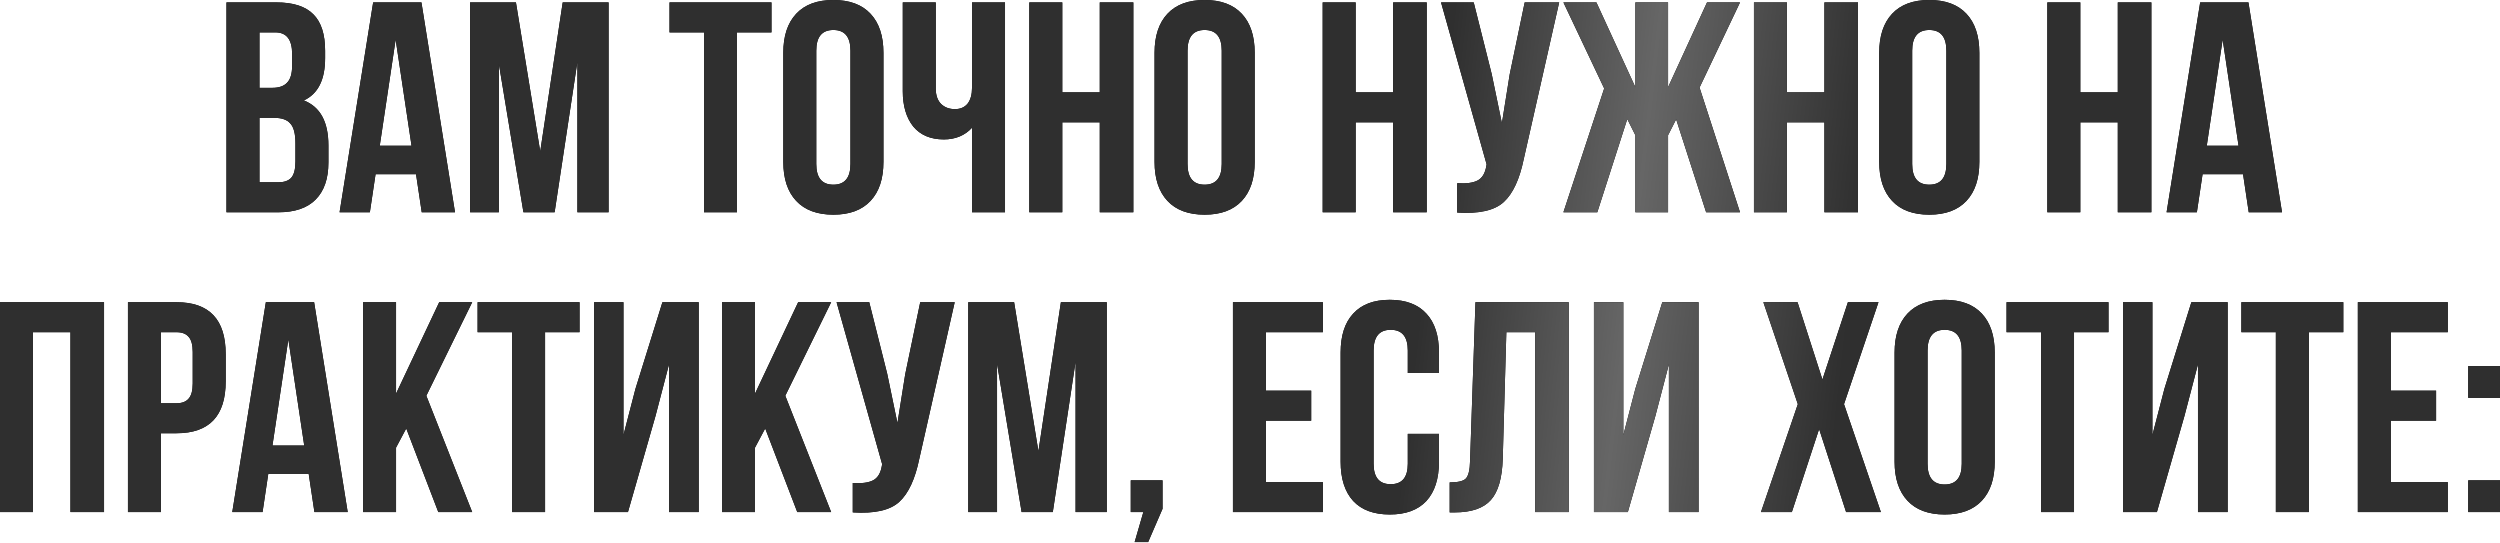 <?xml version="1.0" encoding="UTF-8"?> <svg xmlns="http://www.w3.org/2000/svg" width="2635" height="572" viewBox="0 0 2635 572" fill="none"> <path d="M291.16 2.528C309.067 2.528 322.129 6.741 330.345 15.168C338.561 23.384 342.669 36.13 342.669 53.405V61.305C342.669 84.057 335.19 98.91 320.233 105.862C337.508 112.603 346.145 128.404 346.145 153.263V171.275C346.145 188.34 341.616 201.401 332.557 210.46C323.709 219.308 310.647 223.733 293.372 223.733H238.703V2.528H291.16ZM288.948 124.19H273.464V192.132H293.372C299.482 192.132 304.011 190.552 306.96 187.392C309.91 184.021 311.385 178.333 311.385 170.327V151.051C311.385 140.939 309.594 133.987 306.012 130.194C302.642 126.192 296.954 124.19 288.948 124.19ZM290.212 34.128H273.464V92.59H287.052C294.004 92.59 299.166 90.799 302.536 87.218C306.118 83.636 307.908 77.632 307.908 69.205V56.881C307.908 41.712 302.01 34.128 290.212 34.128ZM444.186 2.528L479.579 223.733H444.503L438.498 183.6H395.837L389.833 223.733H357.917L393.309 2.528H444.186ZM417.01 41.712L400.262 153.579H433.758L417.01 41.712ZM543.8 2.528L569.397 159.583L593.097 2.528H641.446V223.733H608.582V65.097L584.565 223.733H551.7L525.788 67.309V223.733H495.451V2.528H543.8ZM705.687 34.128V2.528H813.13V34.128H776.789V223.733H742.028V34.128H705.687ZM860.355 53.405V172.855C860.355 187.392 866.36 194.66 878.368 194.66C890.376 194.66 896.38 187.392 896.38 172.855V53.405C896.38 38.868 890.376 31.6 878.368 31.6C866.36 31.6 860.355 38.868 860.355 53.405ZM825.595 170.643V55.617C825.595 37.92 830.124 24.227 839.183 14.536C848.242 4.845 861.303 -0 878.368 -0C895.432 -0 908.494 4.845 917.553 14.536C926.612 24.227 931.141 37.92 931.141 55.617V170.643C931.141 188.34 926.612 202.033 917.553 211.724C908.494 221.415 895.432 226.261 878.368 226.261C861.303 226.261 848.242 221.415 839.183 211.724C830.124 202.033 825.595 188.34 825.595 170.643ZM1024.52 2.528H1059.28V223.733H1024.52V134.619C1016.93 142.835 1007.03 146.943 994.811 146.943C980.907 146.943 970.163 142.413 962.579 133.355C955.205 124.085 951.518 111.655 951.518 96.066V2.528H986.279V93.222C986.279 100.384 988.175 105.862 991.967 109.654C995.759 113.235 1000.6 115.026 1006.5 115.026C1012.19 115.026 1016.62 113.13 1019.78 109.338C1022.94 105.335 1024.52 99.647 1024.52 92.274V2.528ZM1119.65 128.93V223.733H1084.89V2.528H1119.65V97.33H1159.15V2.528H1194.54V223.733H1159.15V128.93H1119.65ZM1251.66 53.405V172.855C1251.66 187.392 1257.67 194.66 1269.67 194.66C1281.68 194.66 1287.69 187.392 1287.69 172.855V53.405C1287.69 38.868 1281.68 31.6 1269.67 31.6C1257.67 31.6 1251.66 38.868 1251.66 53.405ZM1216.9 170.643V55.617C1216.9 37.92 1221.43 24.227 1230.49 14.536C1239.55 4.845 1252.61 -0 1269.67 -0C1286.74 -0 1299.8 4.845 1308.86 14.536C1317.92 24.227 1322.45 37.92 1322.45 55.617V170.643C1322.45 188.34 1317.92 202.033 1308.86 211.724C1299.8 221.415 1286.74 226.261 1269.67 226.261C1252.61 226.261 1239.55 221.415 1230.49 211.724C1221.43 202.033 1216.9 188.34 1216.9 170.643ZM1428.86 128.93V223.733H1394.1V2.528H1428.86V97.33H1468.37V2.528H1503.76V223.733H1468.37V128.93H1428.86ZM1643.36 2.528L1606.07 167.483C1601.64 188.972 1594.59 204.14 1584.9 212.988C1575.2 221.836 1558.88 225.523 1535.91 224.049V193.08C1545.39 193.712 1552.56 192.764 1557.4 190.236C1562.25 187.708 1565.3 182.652 1566.57 175.067L1566.88 173.171L1518.85 2.528H1553.29L1572.26 78.053L1583 129.878L1591.22 78.369L1607.02 2.528H1643.36ZM1758.13 2.528V91.958L1799.21 2.528H1833.97L1791.31 92.274L1833.97 223.733H1798.26L1766.66 125.77L1758.13 142.519V223.733H1723.69V142.519L1715.15 125.454L1683.55 223.733H1647.84L1690.82 93.222L1647.84 2.528H1682.61L1723.69 91.958V2.528H1758.13ZM1883.43 128.93V223.733H1848.67V2.528H1883.43V97.33H1922.93V2.528H1958.33V223.733H1922.93V128.93H1883.43ZM2015.45 53.405V172.855C2015.45 187.392 2021.45 194.66 2033.46 194.66C2045.47 194.66 2051.47 187.392 2051.47 172.855V53.405C2051.47 38.868 2045.47 31.6 2033.46 31.6C2021.45 31.6 2015.45 38.868 2015.45 53.405ZM1980.69 170.643V55.617C1980.69 37.92 1985.22 24.227 1994.28 14.536C2003.33 4.845 2016.4 -0 2033.46 -0C2050.52 -0 2063.59 4.845 2072.64 14.536C2081.7 24.227 2086.23 37.92 2086.23 55.617V170.643C2086.23 188.34 2081.7 202.033 2072.64 211.724C2063.59 221.415 2050.52 226.261 2033.46 226.261C2016.4 226.261 2003.33 221.415 1994.28 211.724C1985.22 202.033 1980.69 188.34 1980.69 170.643ZM2192.65 128.93V223.733H2157.89V2.528H2192.65V97.33H2232.15V2.528H2267.54V223.733H2232.15V128.93H2192.65ZM2369.85 2.528L2405.25 223.733H2370.17L2364.17 183.6H2321.51L2315.5 223.733H2283.58L2318.98 2.528H2369.85ZM2342.68 41.712L2325.93 153.579H2359.43L2342.68 41.712ZM34.761 350.135V539.74H0V318.535H109.655V539.74H74.262V350.135H34.761ZM186.052 318.535C220.602 318.535 237.877 336.758 237.877 373.204V401.96C237.877 438.407 220.602 456.63 186.052 456.63H169.62V539.74H134.859V318.535H186.052ZM186.052 350.135H169.62V425.029H186.052C191.74 425.029 195.954 423.449 198.692 420.289C201.642 417.129 203.116 411.757 203.116 404.173V370.992C203.116 363.408 201.642 358.035 198.692 354.875C195.954 351.715 191.74 350.135 186.052 350.135ZM331.084 318.535L366.477 539.74H331.4L325.396 499.607H282.735L276.731 539.74H244.814L280.207 318.535H331.084ZM303.908 357.719L287.159 469.586H320.656L303.908 357.719ZM461.983 539.74L428.17 451.574L417.426 471.798V539.74H382.665V318.535H417.426V414.917L462.931 318.535H497.692L449.343 417.129L497.692 539.74H461.983ZM503.4 350.135V318.535H610.842V350.135H574.501V539.74H539.74V350.135H503.4ZM690.932 438.301L661.86 539.74H626.151V318.535H657.12V458.526L669.76 409.861L698.201 318.535H736.437V539.74H705.153V383.948L690.932 438.301ZM840.327 539.74L806.514 451.574L795.77 471.798V539.74H761.009V318.535H795.77V414.917L841.275 318.535H876.036L827.687 417.129L876.036 539.74H840.327ZM1006.25 318.535L968.962 483.49C964.538 504.979 957.48 520.147 947.789 528.995C938.098 537.843 921.771 541.53 898.808 540.056V509.087C908.288 509.719 915.451 508.771 920.297 506.243C925.142 503.715 928.197 498.659 929.461 491.074L929.777 489.178L881.744 318.535H916.189L935.149 394.06L945.893 445.885L954.11 394.376L969.91 318.535H1006.25ZM1068.88 318.535L1094.48 475.59L1118.18 318.535H1166.53V539.74H1133.67V381.104L1109.65 539.74H1076.78L1050.87 383.316V539.74H1020.54V318.535H1068.88ZM1205.09 539.74H1191.82V506.243H1225.31V536.263L1210.14 571.34H1195.92L1205.09 539.74ZM1334.28 350.135V411.757H1382V443.357H1334.28V508.139H1394.32V539.74H1299.52V318.535H1394.32V350.135H1334.28ZM1483.8 457.262H1516.67V486.65C1516.67 504.557 1512.24 518.356 1503.39 528.047C1494.55 537.527 1481.69 542.268 1464.84 542.268C1447.99 542.268 1435.14 537.527 1426.29 528.047C1417.44 518.356 1413.02 504.557 1413.02 486.65V371.624C1413.02 353.717 1417.44 340.023 1426.29 330.543C1435.14 320.852 1447.99 316.007 1464.84 316.007C1481.69 316.007 1494.55 320.852 1503.39 330.543C1512.24 340.023 1516.67 353.717 1516.67 371.624V393.112H1483.8V369.412C1483.8 354.875 1477.8 347.607 1465.79 347.607C1453.78 347.607 1447.78 354.875 1447.78 369.412V488.862C1447.78 503.188 1453.78 510.351 1465.79 510.351C1477.8 510.351 1483.8 503.188 1483.8 488.862V457.262ZM1527.96 540.056V508.455C1536.39 508.455 1541.97 507.191 1544.71 504.663C1547.66 501.924 1549.24 495.604 1549.45 485.702L1555.14 318.535H1653.42V539.74H1618.02V350.135H1587.69L1583.89 483.806C1583.26 504.031 1579.05 518.462 1571.25 527.099C1563.46 535.737 1550.82 540.056 1533.33 540.056H1527.96ZM1744.8 438.301L1715.73 539.74H1680.02V318.535H1710.99V458.526L1723.63 409.861L1752.07 318.535H1790.31V539.74H1759.02V383.948L1744.8 438.301ZM1947.69 318.535H1979.92L1943.58 425.977L1982.45 539.74H1945.79L1917.35 452.206L1888.6 539.74H1856.05L1894.92 425.977L1858.58 318.535H1894.6L1920.83 400.064L1947.69 318.535ZM2031.65 369.412V488.862C2031.65 503.399 2037.65 510.667 2049.66 510.667C2061.67 510.667 2067.67 503.399 2067.67 488.862V369.412C2067.67 354.875 2061.67 347.607 2049.66 347.607C2037.65 347.607 2031.65 354.875 2031.65 369.412ZM1996.89 486.65V371.624C1996.89 353.927 2001.42 340.234 2010.48 330.543C2019.54 320.852 2032.6 316.007 2049.66 316.007C2066.73 316.007 2079.79 320.852 2088.85 330.543C2097.91 340.234 2102.43 353.927 2102.43 371.624V486.65C2102.43 504.347 2097.91 518.04 2088.85 527.731C2079.79 537.422 2066.73 542.268 2049.66 542.268C2032.6 542.268 2019.54 537.422 2010.48 527.731C2001.42 518.04 1996.89 504.347 1996.89 486.65ZM2114.91 350.135V318.535H2222.35V350.135H2186.01V539.74H2151.25V350.135H2114.91ZM2302.44 438.301L2273.37 539.74H2237.66V318.535H2268.63V458.526L2281.27 409.861L2309.71 318.535H2347.95V539.74H2316.67V383.948L2302.44 438.301ZM2362.41 350.135V318.535H2469.85V350.135H2433.51V539.74H2398.75V350.135H2362.41ZM2519.92 350.135V411.757H2567.64V443.357H2519.92V508.139H2579.96V539.74H2485.16V318.535H2579.96V350.135H2519.92ZM2601.5 506.243H2635V539.74H2601.5V506.243ZM2601.5 385.844H2635V419.341H2601.5V385.844Z" fill="black"></path> <path d="M291.16 2.528C309.067 2.528 322.129 6.741 330.345 15.168C338.561 23.384 342.669 36.13 342.669 53.405V61.305C342.669 84.057 335.19 98.91 320.233 105.862C337.508 112.603 346.145 128.404 346.145 153.263V171.275C346.145 188.34 341.616 201.401 332.557 210.46C323.709 219.308 310.647 223.733 293.372 223.733H238.703V2.528H291.16ZM288.948 124.19H273.464V192.132H293.372C299.482 192.132 304.011 190.552 306.96 187.392C309.91 184.021 311.385 178.333 311.385 170.327V151.051C311.385 140.939 309.594 133.987 306.012 130.194C302.642 126.192 296.954 124.19 288.948 124.19ZM290.212 34.128H273.464V92.59H287.052C294.004 92.59 299.166 90.799 302.536 87.218C306.118 83.636 307.908 77.632 307.908 69.205V56.881C307.908 41.712 302.01 34.128 290.212 34.128ZM444.186 2.528L479.579 223.733H444.503L438.498 183.6H395.837L389.833 223.733H357.917L393.309 2.528H444.186ZM417.01 41.712L400.262 153.579H433.758L417.01 41.712ZM543.8 2.528L569.397 159.583L593.097 2.528H641.446V223.733H608.582V65.097L584.565 223.733H551.7L525.788 67.309V223.733H495.451V2.528H543.8ZM705.687 34.128V2.528H813.13V34.128H776.789V223.733H742.028V34.128H705.687ZM860.355 53.405V172.855C860.355 187.392 866.36 194.66 878.368 194.66C890.376 194.66 896.38 187.392 896.38 172.855V53.405C896.38 38.868 890.376 31.6 878.368 31.6C866.36 31.6 860.355 38.868 860.355 53.405ZM825.595 170.643V55.617C825.595 37.92 830.124 24.227 839.183 14.536C848.242 4.845 861.303 -0 878.368 -0C895.432 -0 908.494 4.845 917.553 14.536C926.612 24.227 931.141 37.92 931.141 55.617V170.643C931.141 188.34 926.612 202.033 917.553 211.724C908.494 221.415 895.432 226.261 878.368 226.261C861.303 226.261 848.242 221.415 839.183 211.724C830.124 202.033 825.595 188.34 825.595 170.643ZM1024.52 2.528H1059.28V223.733H1024.52V134.619C1016.93 142.835 1007.03 146.943 994.811 146.943C980.907 146.943 970.163 142.413 962.579 133.355C955.205 124.085 951.518 111.655 951.518 96.066V2.528H986.279V93.222C986.279 100.384 988.175 105.862 991.967 109.654C995.759 113.235 1000.6 115.026 1006.5 115.026C1012.19 115.026 1016.62 113.13 1019.78 109.338C1022.94 105.335 1024.52 99.647 1024.52 92.274V2.528ZM1119.65 128.93V223.733H1084.89V2.528H1119.65V97.33H1159.15V2.528H1194.54V223.733H1159.15V128.93H1119.65ZM1251.66 53.405V172.855C1251.66 187.392 1257.67 194.66 1269.67 194.66C1281.68 194.66 1287.69 187.392 1287.69 172.855V53.405C1287.69 38.868 1281.68 31.6 1269.67 31.6C1257.67 31.6 1251.66 38.868 1251.66 53.405ZM1216.9 170.643V55.617C1216.9 37.92 1221.43 24.227 1230.49 14.536C1239.55 4.845 1252.61 -0 1269.67 -0C1286.74 -0 1299.8 4.845 1308.86 14.536C1317.92 24.227 1322.45 37.92 1322.45 55.617V170.643C1322.45 188.34 1317.92 202.033 1308.86 211.724C1299.8 221.415 1286.74 226.261 1269.67 226.261C1252.61 226.261 1239.55 221.415 1230.49 211.724C1221.43 202.033 1216.9 188.34 1216.9 170.643ZM1428.86 128.93V223.733H1394.1V2.528H1428.86V97.33H1468.37V2.528H1503.76V223.733H1468.37V128.93H1428.86ZM1643.36 2.528L1606.07 167.483C1601.64 188.972 1594.59 204.14 1584.9 212.988C1575.2 221.836 1558.88 225.523 1535.91 224.049V193.08C1545.39 193.712 1552.56 192.764 1557.4 190.236C1562.25 187.708 1565.3 182.652 1566.57 175.067L1566.88 173.171L1518.85 2.528H1553.29L1572.26 78.053L1583 129.878L1591.22 78.369L1607.02 2.528H1643.36ZM1758.13 2.528V91.958L1799.21 2.528H1833.97L1791.31 92.274L1833.97 223.733H1798.26L1766.66 125.77L1758.13 142.519V223.733H1723.69V142.519L1715.15 125.454L1683.55 223.733H1647.84L1690.82 93.222L1647.84 2.528H1682.61L1723.69 91.958V2.528H1758.13ZM1883.43 128.93V223.733H1848.67V2.528H1883.43V97.33H1922.93V2.528H1958.33V223.733H1922.93V128.93H1883.43ZM2015.45 53.405V172.855C2015.45 187.392 2021.45 194.66 2033.46 194.66C2045.47 194.66 2051.47 187.392 2051.47 172.855V53.405C2051.47 38.868 2045.47 31.6 2033.46 31.6C2021.45 31.6 2015.45 38.868 2015.45 53.405ZM1980.69 170.643V55.617C1980.69 37.92 1985.22 24.227 1994.28 14.536C2003.33 4.845 2016.4 -0 2033.46 -0C2050.52 -0 2063.59 4.845 2072.64 14.536C2081.7 24.227 2086.23 37.92 2086.23 55.617V170.643C2086.23 188.34 2081.7 202.033 2072.64 211.724C2063.59 221.415 2050.52 226.261 2033.46 226.261C2016.4 226.261 2003.33 221.415 1994.28 211.724C1985.22 202.033 1980.69 188.34 1980.69 170.643ZM2192.65 128.93V223.733H2157.89V2.528H2192.65V97.33H2232.15V2.528H2267.54V223.733H2232.15V128.93H2192.65ZM2369.85 2.528L2405.25 223.733H2370.17L2364.17 183.6H2321.51L2315.5 223.733H2283.58L2318.98 2.528H2369.85ZM2342.68 41.712L2325.93 153.579H2359.43L2342.68 41.712ZM34.761 350.135V539.74H0V318.535H109.655V539.74H74.262V350.135H34.761ZM186.052 318.535C220.602 318.535 237.877 336.758 237.877 373.204V401.96C237.877 438.407 220.602 456.63 186.052 456.63H169.62V539.74H134.859V318.535H186.052ZM186.052 350.135H169.62V425.029H186.052C191.74 425.029 195.954 423.449 198.692 420.289C201.642 417.129 203.116 411.757 203.116 404.173V370.992C203.116 363.408 201.642 358.035 198.692 354.875C195.954 351.715 191.74 350.135 186.052 350.135ZM331.084 318.535L366.477 539.74H331.4L325.396 499.607H282.735L276.731 539.74H244.814L280.207 318.535H331.084ZM303.908 357.719L287.159 469.586H320.656L303.908 357.719ZM461.983 539.74L428.17 451.574L417.426 471.798V539.74H382.665V318.535H417.426V414.917L462.931 318.535H497.692L449.343 417.129L497.692 539.74H461.983ZM503.4 350.135V318.535H610.842V350.135H574.501V539.74H539.74V350.135H503.4ZM690.932 438.301L661.86 539.74H626.151V318.535H657.12V458.526L669.76 409.861L698.201 318.535H736.437V539.74H705.153V383.948L690.932 438.301ZM840.327 539.74L806.514 451.574L795.77 471.798V539.74H761.009V318.535H795.77V414.917L841.275 318.535H876.036L827.687 417.129L876.036 539.74H840.327ZM1006.25 318.535L968.962 483.49C964.538 504.979 957.48 520.147 947.789 528.995C938.098 537.843 921.771 541.53 898.808 540.056V509.087C908.288 509.719 915.451 508.771 920.297 506.243C925.142 503.715 928.197 498.659 929.461 491.074L929.777 489.178L881.744 318.535H916.189L935.149 394.06L945.893 445.885L954.11 394.376L969.91 318.535H1006.25ZM1068.88 318.535L1094.48 475.59L1118.18 318.535H1166.53V539.74H1133.67V381.104L1109.65 539.74H1076.78L1050.87 383.316V539.74H1020.54V318.535H1068.88ZM1205.09 539.74H1191.82V506.243H1225.31V536.263L1210.14 571.34H1195.92L1205.09 539.74ZM1334.28 350.135V411.757H1382V443.357H1334.28V508.139H1394.32V539.74H1299.52V318.535H1394.32V350.135H1334.28ZM1483.8 457.262H1516.67V486.65C1516.67 504.557 1512.24 518.356 1503.39 528.047C1494.55 537.527 1481.69 542.268 1464.84 542.268C1447.99 542.268 1435.14 537.527 1426.29 528.047C1417.44 518.356 1413.02 504.557 1413.02 486.65V371.624C1413.02 353.717 1417.44 340.023 1426.29 330.543C1435.14 320.852 1447.99 316.007 1464.84 316.007C1481.69 316.007 1494.55 320.852 1503.39 330.543C1512.24 340.023 1516.67 353.717 1516.67 371.624V393.112H1483.8V369.412C1483.8 354.875 1477.8 347.607 1465.79 347.607C1453.78 347.607 1447.78 354.875 1447.78 369.412V488.862C1447.78 503.188 1453.78 510.351 1465.79 510.351C1477.8 510.351 1483.8 503.188 1483.8 488.862V457.262ZM1527.96 540.056V508.455C1536.39 508.455 1541.97 507.191 1544.71 504.663C1547.66 501.924 1549.24 495.604 1549.45 485.702L1555.14 318.535H1653.42V539.74H1618.02V350.135H1587.69L1583.89 483.806C1583.26 504.031 1579.05 518.462 1571.25 527.099C1563.46 535.737 1550.82 540.056 1533.33 540.056H1527.96ZM1744.8 438.301L1715.73 539.74H1680.02V318.535H1710.99V458.526L1723.63 409.861L1752.07 318.535H1790.31V539.74H1759.02V383.948L1744.8 438.301ZM1947.69 318.535H1979.92L1943.58 425.977L1982.45 539.74H1945.79L1917.35 452.206L1888.6 539.74H1856.05L1894.92 425.977L1858.58 318.535H1894.6L1920.83 400.064L1947.69 318.535ZM2031.65 369.412V488.862C2031.65 503.399 2037.65 510.667 2049.66 510.667C2061.67 510.667 2067.67 503.399 2067.67 488.862V369.412C2067.67 354.875 2061.67 347.607 2049.66 347.607C2037.65 347.607 2031.65 354.875 2031.65 369.412ZM1996.89 486.65V371.624C1996.89 353.927 2001.42 340.234 2010.48 330.543C2019.54 320.852 2032.6 316.007 2049.66 316.007C2066.73 316.007 2079.79 320.852 2088.85 330.543C2097.91 340.234 2102.43 353.927 2102.43 371.624V486.65C2102.43 504.347 2097.91 518.04 2088.85 527.731C2079.79 537.422 2066.73 542.268 2049.66 542.268C2032.6 542.268 2019.54 537.422 2010.48 527.731C2001.42 518.04 1996.89 504.347 1996.89 486.65ZM2114.91 350.135V318.535H2222.35V350.135H2186.01V539.74H2151.25V350.135H2114.91ZM2302.44 438.301L2273.37 539.74H2237.66V318.535H2268.63V458.526L2281.27 409.861L2309.71 318.535H2347.95V539.74H2316.67V383.948L2302.44 438.301ZM2362.41 350.135V318.535H2469.85V350.135H2433.51V539.74H2398.75V350.135H2362.41ZM2519.92 350.135V411.757H2567.64V443.357H2519.92V508.139H2579.96V539.74H2485.16V318.535H2579.96V350.135H2519.92ZM2601.5 506.243H2635V539.74H2601.5V506.243ZM2601.5 385.844H2635V419.341H2601.5V385.844Z" fill="url(#paint0_linear_1_1084)"></path> <defs> <linearGradient id="paint0_linear_1_1084" x1="-36.601" y1="-12.273" x2="2685.71" y2="297.306" gradientUnits="userSpaceOnUse"> <stop stop-color="#2F2F2F"></stop> <stop offset="0.57" stop-color="#2F2F2F"></stop> <stop offset="0.649" stop-color="#666666"></stop> <stop offset="0.734" stop-color="#2F2F2F"></stop> <stop offset="1" stop-color="#2F2F2F"></stop> </linearGradient> </defs> </svg> 